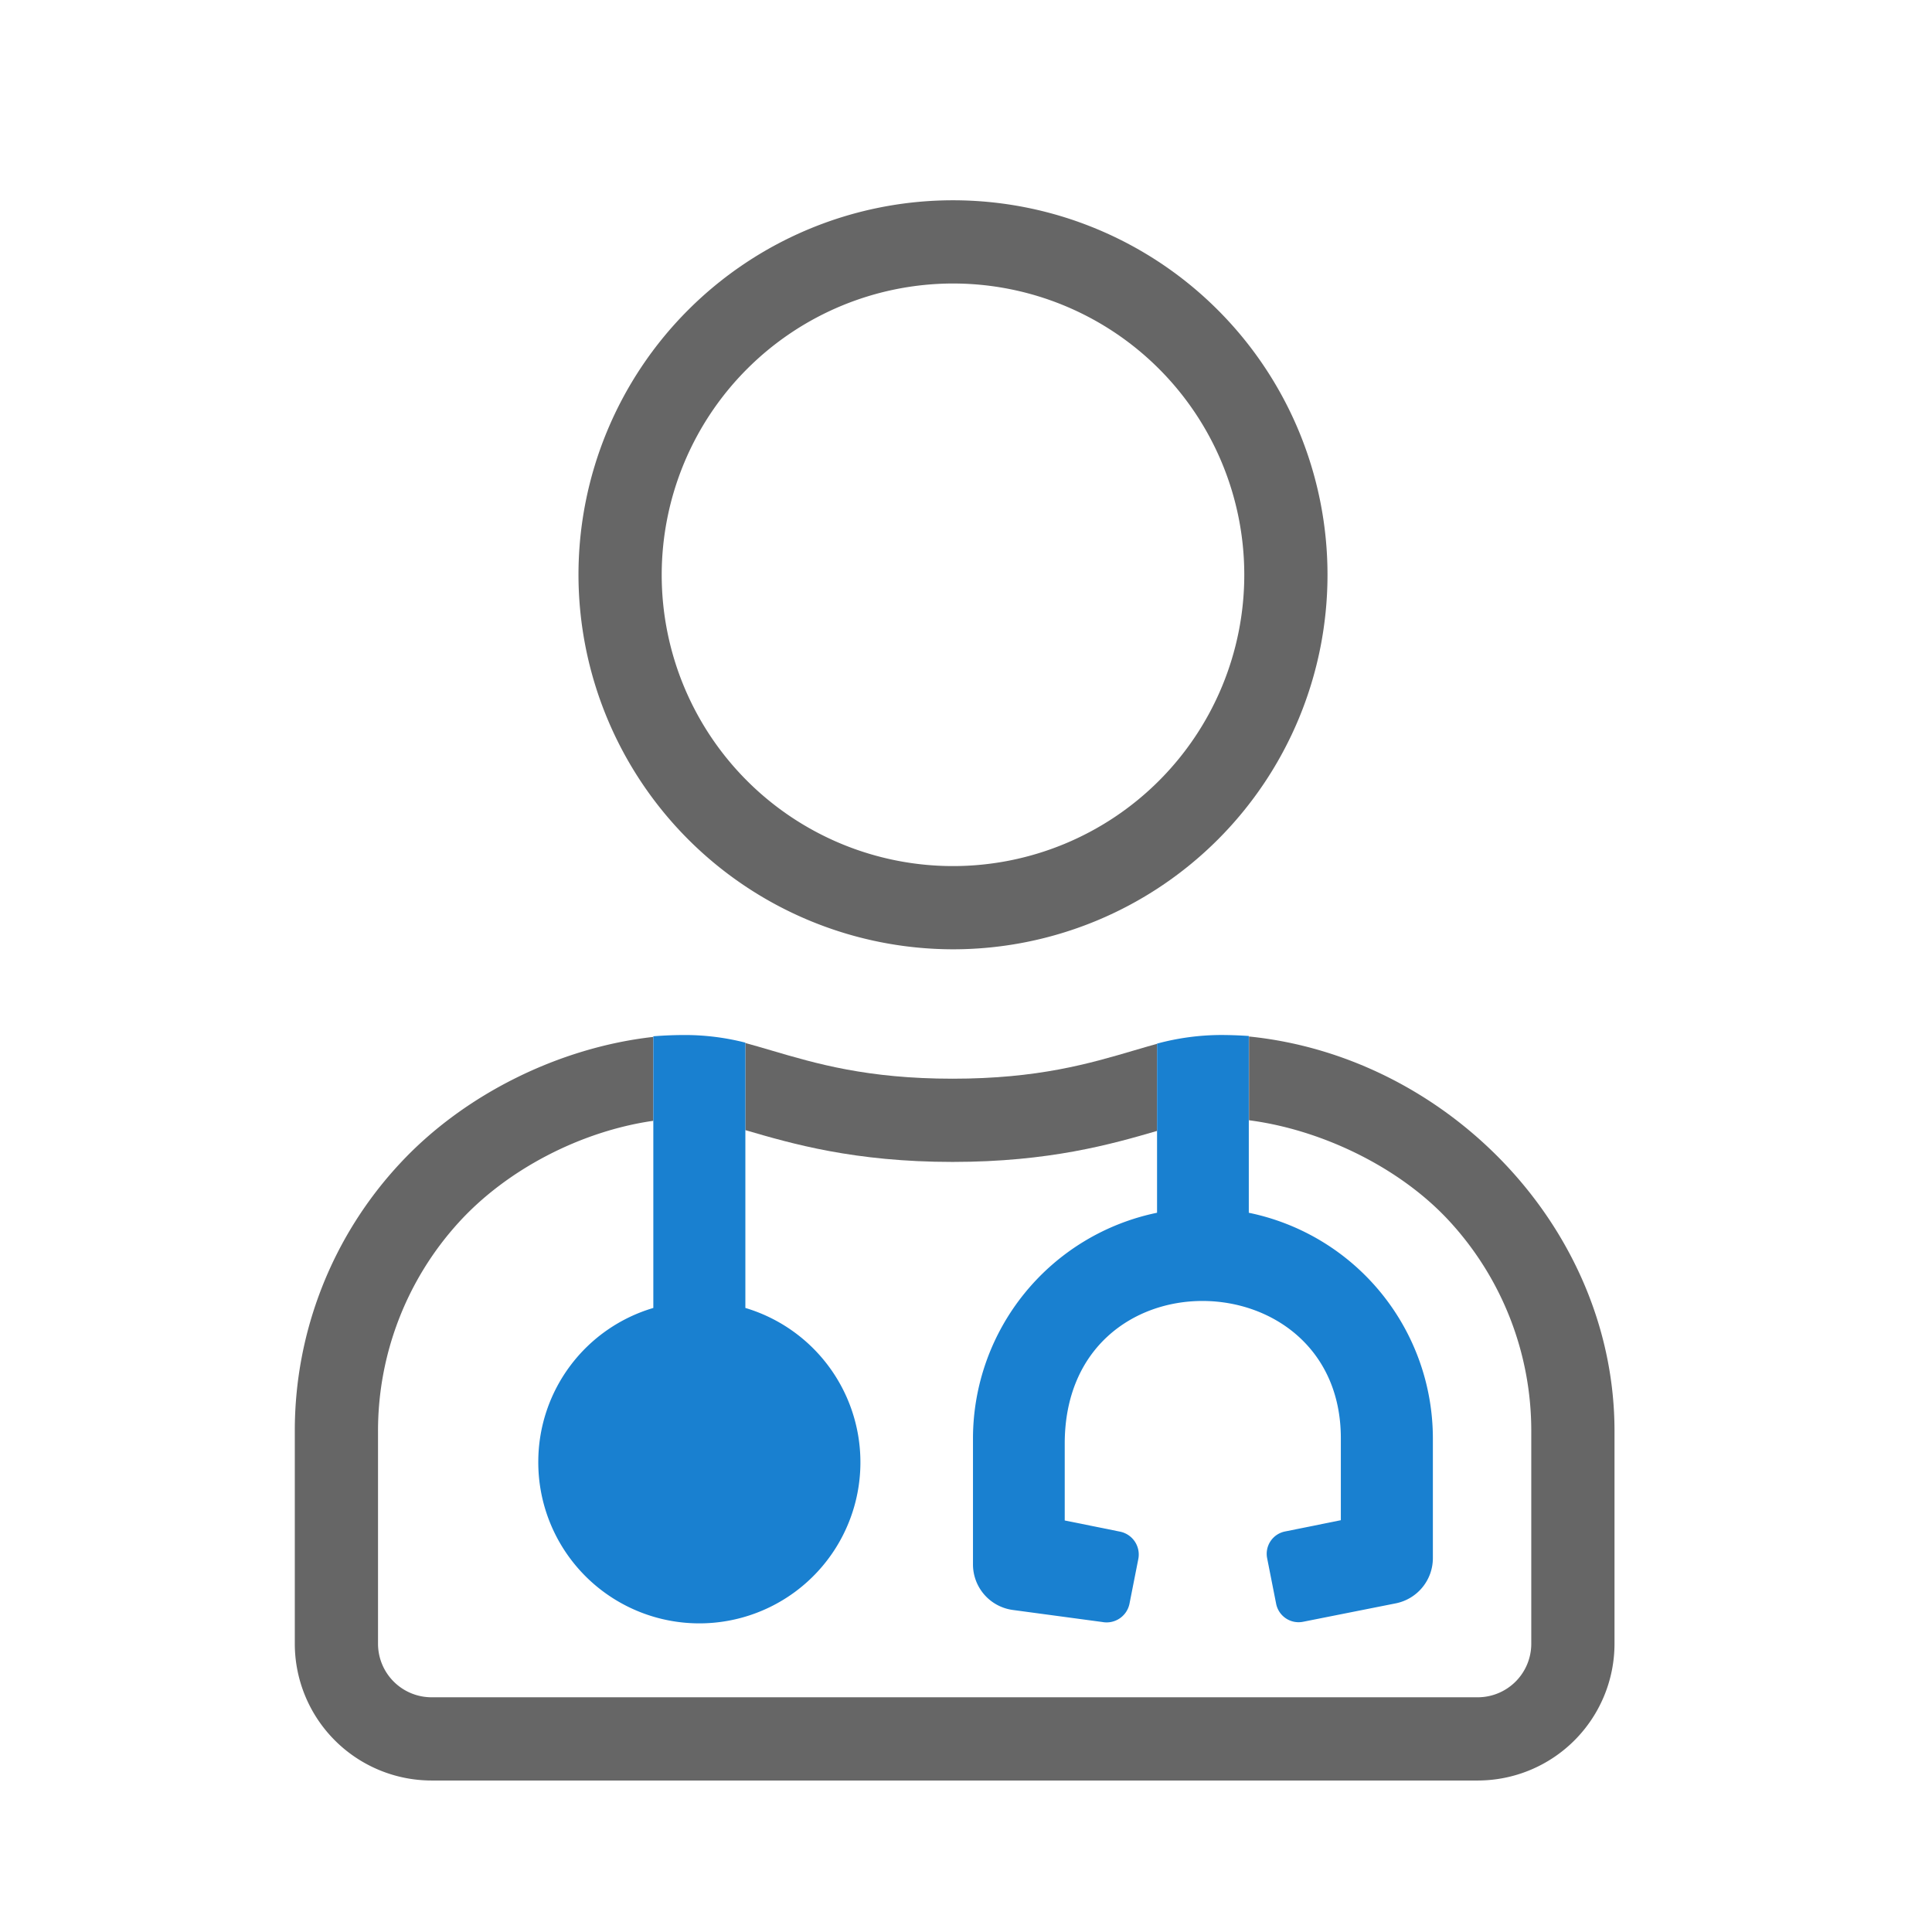 <svg xmlns="http://www.w3.org/2000/svg" viewBox="0 0 650 650">
  <g>
    <circle cx="320.623" cy="193.382" r="98" fill="none"/>
    <path d="M320.623,319.382a126,126,0,1,0-126-126A126.144,126.144,0,0,0,320.623,319.382Zm0-224a98,98,0,1,1-98,98A98.111,98.111,0,0,1,320.623,95.382Z" fill="#666"/>
    <g>
      <path d="M250.774,380.217l.186.054c15.374,4.493,36.429,10.646,69.534,10.646,32.527,0,53.457-5.965,68.784-10.435V351.177c-2.553.706-5.078,1.447-7.553,2.175-15.226,4.483-32.48,9.565-61.231,9.565-28.735,0-45.957-5.077-61.153-9.555-2.919-.861-5.743-1.685-8.567-2.453v29.308Z" fill="#666"/>
      <path d="M420.218,348.719V376.9c24.348,3.145,50.794,15.8,67.537,34.077a104.056,104.056,0,0,1,27.426,70.455v71.6a18.021,18.021,0,0,1-18,18h-352a18.02,18.02,0,0,1-18-18v-71.6a104.113,104.113,0,0,1,26.977-69.964c16.457-18.194,41.588-30.96,65.643-34.387V348.855c-31.421,3.507-63.474,19.153-85.2,42.538a131.9,131.9,0,0,0-35.418,90.04v71.6a46.052,46.052,0,0,0,46,46h352a46.053,46.053,0,0,0,46-46v-71.6C543.181,413.551,487.27,355.508,420.218,348.719Z" fill="#666"/>
      <path d="M389.278,388.943v19.072a77.6,77.6,0,0,0-61.929,75.864v42.383A15.46,15.46,0,0,0,340.7,541.647l30.191,4.064a7.851,7.851,0,0,0,9.1-6.1l3-15.192a7.852,7.852,0,0,0-6.1-9.1l-18.675-3.773V485.717c0-64.832,92.894-62.607,92.894-1.838v27.578l-18.676,3.773a7.657,7.657,0,0,0-6.1,9.1l3,15.192a7.7,7.7,0,0,0,9.1,6.1l31.158-6.193a15.532,15.532,0,0,0,12.483-15.193v-40.35a77.527,77.527,0,0,0-61.93-75.864V348.548c-3.147-.215-6.319-.335-9.52-.335a83.477,83.477,0,0,0-21.348,2.9v37.833Z" fill="#1980d0"/>
      <path d="M181.1,491.717a54.189,54.189,0,1,0,69.67-51.673V350.779l-.02,0a82.445,82.445,0,0,0-20.07-2.561q-5.488,0-10.875.43v91.4A53.993,53.993,0,0,0,181.1,491.717Z" fill="#1980d0"/>
    </g>
  </g>
</svg>

